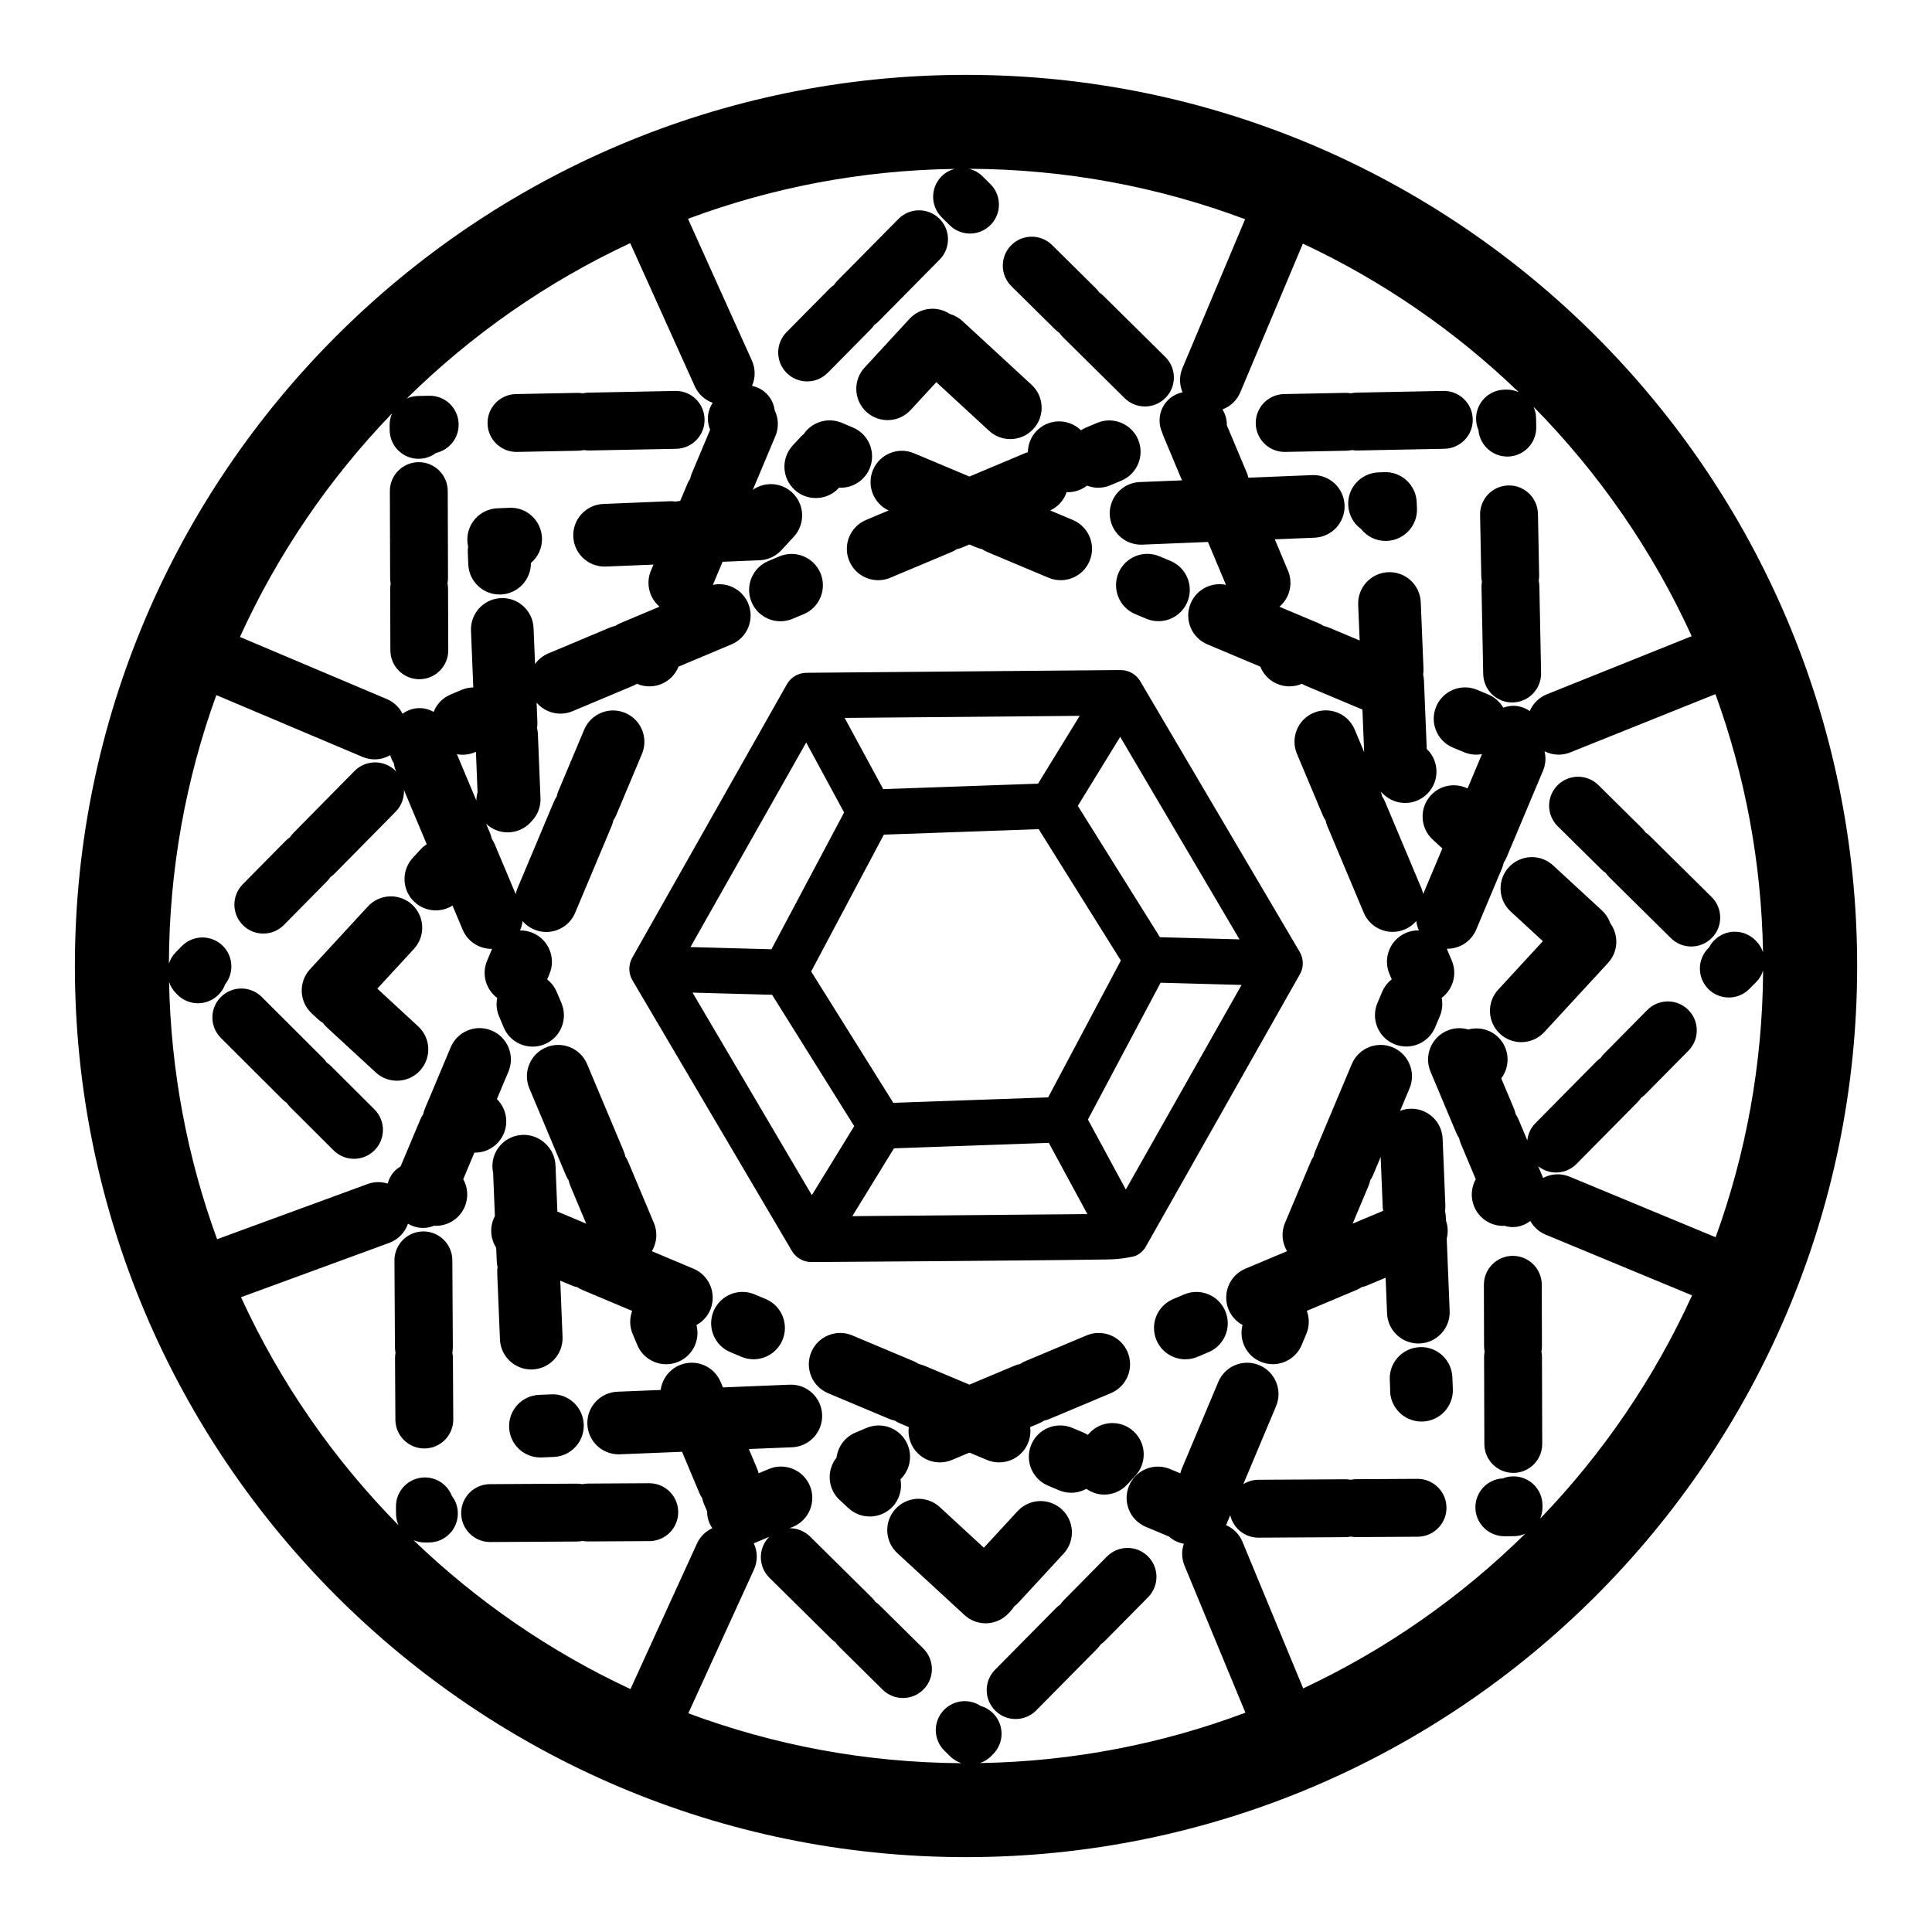 <?xml version="1.0" encoding="UTF-8"?>
<!-- Uploaded to: ICON Repo, www.svgrepo.com, Generator: ICON Repo Mixer Tools -->
<svg fill="#000000" width="800px" height="800px" version="1.1" viewBox="144 144 512 512" xmlns="http://www.w3.org/2000/svg">
 <path d="m351.36 499.13c-1.336 3.176-4.414 5.09-7.656 5.09-1.07 0-2.16-0.207-3.211-0.648l-2.949-1.242c-4.227-1.777-6.211-6.644-4.434-10.871 1.777-4.227 6.644-6.211 10.871-4.434l2.949 1.242c4.215 1.777 6.207 6.637 4.43 10.863zm-23.578-18.91-11.035-4.637c1.309-2.191 1.605-4.949 0.543-7.481l-6.809-16.199c-0.215-0.504-0.465-0.977-0.762-1.418-0.105-0.516-0.266-1.027-0.48-1.531l-9.648-22.953c-1.777-4.227-6.637-6.211-10.871-4.434-4.227 1.777-6.211 6.644-4.434 10.871l9.648 22.953c0.215 0.504 0.465 0.977 0.762 1.418 0.105 0.516 0.266 1.027 0.48 1.531l4.176 9.938-7.644-3.211-0.496-12.23c-0.09-2.203-1.051-4.277-2.672-5.769l-0.133-0.125c-3.375-3.106-8.621-2.883-11.727 0.484-1.906 2.07-2.562 4.856-1.996 7.418l0.465 11.438c-0.121 0.219-0.234 0.445-0.328 0.688-1.102 2.621-0.754 5.481 0.676 7.703l0.145 3.539c0.023 0.547 0.094 1.078 0.219 1.594-0.082 0.523-0.113 1.059-0.09 1.605l0.719 17.551c0.184 4.465 3.859 7.961 8.289 7.961 0.113 0 0.227 0 0.348-0.008 4.578-0.188 8.145-4.051 7.953-8.633l-0.605-14.895 2.992 1.258c0.504 0.215 1.016 0.371 1.531 0.48 0.434 0.297 0.914 0.547 1.418 0.762l13.117 5.512c-0.707 1.906-0.73 4.074 0.121 6.098l1.234 2.949c1.336 3.176 4.414 5.09 7.656 5.09 1.07 0 2.16-0.207 3.211-0.648 3.856-1.617 5.84-5.805 4.812-9.742 1.586-0.867 2.914-2.242 3.672-4.043 1.754-4.238-0.23-9.109-4.457-10.883zm117.06-173.48 2.949 1.234c1.051 0.441 2.141 0.648 3.211 0.648 3.242 0 6.324-1.914 7.656-5.09 1.777-4.227-0.215-9.094-4.441-10.871l-2.949-1.234c-4.227-1.777-9.094 0.215-10.871 4.441-1.762 4.234 0.223 9.098 4.445 10.871zm-63.668 213.75c0.434 0.297 0.914 0.547 1.418 0.762l2.25 0.945c-0.184 1.406-0.012 2.871 0.574 4.262 1.336 3.176 4.414 5.09 7.656 5.09 1.07 0 2.16-0.207 3.211-0.648l4.637-1.945 4.637 1.945c1.051 0.441 2.141 0.648 3.211 0.648 3.242 0 6.324-1.906 7.656-5.09 0.586-1.398 0.754-2.867 0.574-4.262l2.25-0.945c0.504-0.215 0.977-0.465 1.418-0.762 0.516-0.105 1.027-0.266 1.531-0.48l16.199-6.809c4.227-1.777 6.211-6.644 4.434-10.871-1.777-4.227-6.637-6.211-10.871-4.434l-16.211 6.812c-0.504 0.215-0.977 0.465-1.418 0.762-0.516 0.105-1.027 0.266-1.531 0.48l-11.891 4.992-11.891-4.992c-0.504-0.215-1.016-0.371-1.531-0.48-0.434-0.297-0.914-0.547-1.418-0.762l-16.199-6.809c-4.231-1.777-9.094 0.207-10.871 4.434-1.777 4.227 0.207 9.094 4.434 10.871l16.199 6.809c0.516 0.215 1.027 0.371 1.543 0.477zm-137.18-114.49 9.703-10.531c3.106-3.371 2.891-8.621-0.48-11.727-3.371-3.106-8.621-2.891-11.727 0.48l-15.336 16.637c-3.106 3.371-2.891 8.621 0.48 11.727l1.676 1.543c0.402 0.371 0.832 0.691 1.277 0.969 0.309 0.422 0.668 0.824 1.07 1.195l12.918 11.91c1.594 1.473 3.613 2.199 5.625 2.199 2.234 0 4.473-0.902 6.102-2.676 3.106-3.371 2.891-8.621-0.48-11.727zm179.58-174.74c0.359 0.352 0.742 0.668 1.152 0.938 0.277 0.402 0.594 0.781 0.949 1.141l16.355 16.164c1.492 1.48 3.445 2.215 5.391 2.215 1.977 0 3.953-0.762 5.453-2.281 2.981-3.012 2.949-7.867-0.062-10.844l-16.355-16.164c-0.359-0.352-0.742-0.668-1.152-0.938-0.277-0.402-0.594-0.781-0.949-1.141l-11.543-11.41c-3.012-2.981-7.867-2.949-10.844 0.062-2.981 3.012-2.949 7.867 0.062 10.844zm-159.7 271.18c0.09-0.48 0.137-0.969 0.133-1.473l-0.133-23c-0.023-4.219-3.449-7.625-7.672-7.625h-0.043c-4.238 0.023-7.652 3.477-7.625 7.715l0.133 22.992c0.008 0.504 0.059 1 0.152 1.48-0.09 0.48-0.137 0.969-0.133 1.473l0.094 16.23c0.023 4.219 3.449 7.625 7.672 7.625h0.043c4.238-0.023 7.652-3.477 7.625-7.715l-0.094-16.23c-0.004-0.504-0.055-0.992-0.152-1.473zm273.56-0.234c-0.094 0.48-0.137 0.969-0.137 1.48l0.07 23c0.012 4.227 3.445 7.644 7.672 7.644h0.023c4.238-0.012 7.656-3.457 7.644-7.688l-0.07-23c0-0.504-0.051-0.996-0.145-1.473 0.094-0.48 0.137-0.969 0.137-1.48l-0.043-16.23c-0.012-4.227-3.445-7.644-7.672-7.644h-0.023c-4.238 0.012-7.656 3.457-7.644 7.688l0.043 16.23c0.008 0.504 0.051 0.996 0.145 1.473zm-289.9-203.56c-0.094 0.48-0.137 0.969-0.137 1.48l0.059 16.23c0.012 4.227 3.445 7.644 7.672 7.644h0.023c4.238-0.012 7.656-3.457 7.644-7.695l-0.059-16.23c0-0.504-0.051-0.996-0.145-1.473 0.094-0.48 0.137-0.969 0.137-1.48l-0.074-23c-0.012-4.227-3.445-7.644-7.672-7.644h-0.023c-4.238 0.012-7.656 3.457-7.644 7.695l0.074 23c0 0.504 0.047 0.992 0.145 1.473zm263.27-29.516-1.562 0.062c-4.578 0.188-8.145 4.051-7.953 8.629 0.105 2.633 1.43 4.93 3.406 6.375 1.523 1.926 3.887 3.156 6.512 3.156 0.113 0 0.227 0 0.348-0.008 4.578-0.188 8.145-4.051 7.953-8.633l-0.07-1.633c-0.188-4.574-4.07-8.152-8.633-7.949zm25.922 29.035c-0.082 0.48-0.121 0.977-0.113 1.48l0.453 22.992c0.082 4.18 3.5 7.519 7.664 7.519h0.152c4.238-0.082 7.602-3.582 7.519-7.816l-0.453-22.992c-0.012-0.504-0.07-0.996-0.172-1.473 0.082-0.48 0.125-0.977 0.113-1.48l-0.316-16.23c-0.082-4.231-3.613-7.621-7.816-7.519-4.238 0.082-7.602 3.582-7.519 7.816l0.316 16.23c0.008 0.504 0.07 0.996 0.172 1.473zm-52.277-34.402h0.156l16.23-0.32c0.504-0.012 0.996-0.07 1.473-0.172 0.48 0.082 0.977 0.125 1.48 0.113l22.992-0.453c4.238-0.082 7.602-3.582 7.512-7.82-0.082-4.231-3.582-7.609-7.82-7.512l-22.992 0.453c-0.504 0.012-0.996 0.07-1.473 0.172-0.48-0.082-0.965-0.125-1.48-0.113l-16.23 0.32c-4.231 0.082-7.602 3.582-7.512 7.82 0.082 4.18 3.504 7.512 7.664 7.512zm-203.58 0h0.152l16.23-0.32c0.504-0.012 0.996-0.07 1.473-0.172 0.48 0.082 0.969 0.125 1.48 0.113l22.992-0.445c4.238-0.082 7.602-3.582 7.519-7.816-0.082-4.231-3.527-7.621-7.816-7.519l-22.992 0.453c-0.504 0.008-0.996 0.07-1.473 0.172-0.48-0.082-0.977-0.121-1.48-0.113l-16.23 0.316c-4.231 0.082-7.602 3.582-7.519 7.816 0.082 4.18 3.496 7.516 7.664 7.516zm104.16-35.266-11.91 12.918c-3.106 3.371-2.891 8.621 0.48 11.727s8.621 2.891 11.727-0.48l6.809-7.387 13.98 12.887c1.594 1.473 3.613 2.199 5.625 2.199 2.234 0 4.473-0.902 6.109-2.676 3.106-3.371 2.891-8.621-0.48-11.727l-18.312-16.879c-0.988-0.914-2.141-1.535-3.352-1.883-3.332-2.215-7.875-1.742-10.676 1.301zm-153.29 198.04c-0.359-0.359-0.742-0.668-1.145-0.945-0.27-0.402-0.586-0.789-0.945-1.145l-16.281-16.242c-2.996-2.992-7.852-2.984-10.844 0.012-2.992 2.996-2.984 7.852 0.012 10.844l16.281 16.242c0.359 0.359 0.742 0.668 1.145 0.945 0.27 0.402 0.586 0.789 0.945 1.145l11.492 11.461c1.5 1.492 3.457 2.242 5.414 2.242 1.965 0 3.93-0.75 5.43-2.254 2.992-2.996 2.984-7.852-0.012-10.844zm36.23-136.14 0.133 3.191c0.184 4.465 3.859 7.961 8.289 7.961 0.113 0 0.227 0 0.348-0.008 4.484-0.184 7.984-3.887 7.961-8.34 1.883-1.598 3.043-4.019 2.93-6.676-0.188-4.578-4.043-8.18-8.633-7.953l-3.191 0.133c-4.578 0.188-8.145 4.051-7.953 8.633 0.02 0.523 0.09 1.031 0.203 1.523-0.078 0.504-0.105 1.012-0.086 1.535zm249.71 147.43c4.59-0.203 8.445 3.375 8.633 7.953l0.719 17.551c0.023 0.547-0.008 1.082-0.09 1.605 0.121 0.512 0.195 1.047 0.219 1.586l0.039 0.957c0.543 1.582 0.586 3.219 0.195 4.742l0.781 19.176c0.188 4.578-3.375 8.445-7.953 8.633-0.113 0.008-0.234 0.008-0.348 0.008-4.426 0-8.105-3.496-8.289-7.961l-0.383-9.473-4.824 2.027c-0.504 0.215-1.016 0.371-1.531 0.48-0.434 0.297-0.914 0.547-1.418 0.762l-13.117 5.512c0.707 1.906 0.73 4.074-0.121 6.098l-1.234 2.949c-1.336 3.176-4.414 5.09-7.656 5.09-1.07 0-2.16-0.207-3.211-0.648-3.856-1.617-5.84-5.805-4.812-9.742-1.586-0.867-2.914-2.242-3.672-4.043-1.777-4.227 0.207-9.094 4.434-10.871l11.035-4.637c-1.309-2.191-1.605-4.949-0.543-7.481l6.809-16.199c0.215-0.504 0.465-0.977 0.762-1.418 0.105-0.516 0.266-1.027 0.48-1.531l9.648-22.953c1.777-4.227 6.637-6.211 10.871-4.434 4.227 1.777 6.211 6.644 4.434 10.871l-2.5 5.953c0.816-0.328 1.711-0.523 2.644-0.562zm-7.121 27.047c-0.043-0.289-0.105-0.566-0.121-0.863l-0.547-13.406-2.008 4.785c-0.215 0.504-0.465 0.977-0.762 1.418-0.105 0.516-0.266 1.027-0.48 1.531l-4.176 9.938zm-22.125-62.609s-30.707 54.297-40.945 72.391c-0.02 0.031-1.242 1.922-3.18 2.332-1.73 0.367-3.578 0.723-7.008 0.781-19.77 0.32-78.211 0.688-78.211 0.688h-0.062-0.008c-0.203 0-0.41-0.02-0.617-0.043-0.059-0.008-0.113-0.008-0.172-0.012-0.137-0.02-0.277-0.059-0.414-0.082-0.121-0.023-0.246-0.043-0.367-0.074-0.113-0.031-0.227-0.074-0.34-0.113-0.137-0.051-0.285-0.094-0.422-0.152-0.102-0.043-0.195-0.094-0.289-0.145-0.152-0.074-0.297-0.145-0.441-0.227-0.023-0.012-0.051-0.023-0.074-0.043-0.152-0.094-0.297-0.195-0.434-0.301-0.02-0.012-0.039-0.023-0.059-0.039-0.195-0.145-0.371-0.309-0.547-0.473-0.039-0.031-0.07-0.07-0.102-0.105-0.137-0.137-0.266-0.285-0.391-0.434-0.039-0.043-0.074-0.09-0.105-0.137-0.133-0.176-0.258-0.359-0.371-0.547-0.008-0.012-0.02-0.023-0.023-0.043l-0.02-0.031c-0.008-0.012-0.012-0.02-0.02-0.031l-42.199-71.629c-0.02-0.031-0.031-0.062-0.051-0.094-0.094-0.172-0.184-0.348-0.266-0.527-0.02-0.043-0.043-0.09-0.062-0.137-0.094-0.227-0.176-0.461-0.238-0.691 0-0.008 0-0.012-0.008-0.02-0.059-0.219-0.105-0.445-0.137-0.676-0.012-0.07-0.02-0.133-0.023-0.203-0.02-0.172-0.031-0.34-0.039-0.516 0-0.074-0.008-0.152-0.008-0.227 0-0.043-0.008-0.09 0-0.125 0.008-0.156 0.02-0.309 0.039-0.461 0.008-0.043 0.008-0.082 0.012-0.125 0.031-0.238 0.074-0.473 0.133-0.707 0.012-0.051 0.031-0.105 0.043-0.156 0.051-0.184 0.105-0.359 0.176-0.535 0.023-0.062 0.051-0.125 0.074-0.188 0.082-0.188 0.172-0.371 0.266-0.555 0.012-0.023 0.023-0.059 0.039-0.082l40.965-72.422c0.02-0.031 0.039-0.059 0.059-0.09 0.102-0.172 0.215-0.34 0.332-0.504 0.023-0.039 0.059-0.074 0.082-0.113 0.152-0.195 0.309-0.383 0.484-0.559 0.008-0.008 0.008-0.008 0.012-0.012 0.164-0.164 0.332-0.316 0.516-0.461 0.051-0.043 0.105-0.082 0.156-0.121 0.137-0.102 0.285-0.203 0.43-0.289 0.062-0.039 0.125-0.082 0.195-0.121 0.039-0.02 0.07-0.043 0.113-0.07 0.137-0.074 0.285-0.137 0.43-0.203 0.031-0.012 0.062-0.031 0.094-0.043 0.227-0.094 0.453-0.176 0.688-0.238 0.043-0.012 0.082-0.02 0.125-0.031 0.195-0.051 0.398-0.094 0.598-0.125 0.059-0.008 0.105-0.02 0.164-0.023 0.227-0.031 0.461-0.051 0.688-0.051h0.039 0.023 0.051l83.129-0.73c0.031 0 0.059 0.008 0.082 0.008 1.07 0.008 2.148 0.285 3.125 0.887 0.391 0.238 0.738 0.516 1.051 0.824 0.012 0.012 0.02 0.02 0.031 0.031 0.164 0.156 0.316 0.328 0.453 0.504 0.031 0.039 0.062 0.074 0.094 0.121 0.137 0.184 0.27 0.367 0.383 0.559 0.008 0.012 0.02 0.023 0.023 0.039l0.02 0.031c0.008 0.012 0.012 0.02 0.02 0.031l42.199 71.629c0.02 0.031 0.031 0.062 0.051 0.094 0.094 0.172 0.188 0.348 0.266 0.527 0.02 0.043 0.043 0.09 0.062 0.137 0.094 0.227 0.176 0.461 0.238 0.691 0 0.008 0 0.012 0.008 0.02 0.059 0.219 0.105 0.445 0.137 0.676 0.012 0.07 0.02 0.133 0.023 0.203 0.02 0.172 0.031 0.34 0.039 0.516 0 0.074 0.008 0.152 0.008 0.227 0 0.043 0.008 0.09 0 0.125-0.008 0.164-0.02 0.32-0.039 0.484-0.008 0.031-0.008 0.062-0.008 0.094-0.031 0.238-0.074 0.48-0.133 0.711-0.012 0.043-0.023 0.094-0.039 0.137-0.051 0.195-0.113 0.383-0.188 0.566-0.02 0.051-0.039 0.102-0.059 0.152-0.109 0.223-0.223 0.457-0.348 0.676zm-47.57-62.996-11.234 18.289 21.766 34.809 21.086 0.574zm-21.598 24.469-41.035 1.449-19.266 36.262 21.77 34.812 41.035-1.449 19.266-36.262zm-51.426-29.488 10.223 18.875 41.027-1.449 11.039-17.973zm-40.859 60.73 21.457 0.586 19.258-36.254-10.043-18.547zm32.164 65.746 11.234-18.289-21.766-34.809-21.086-0.574zm73.02 5.019-10.223-18.875-41.027 1.449-11.039 17.973zm40.859-60.727-21.457-0.586-19.258 36.254 10.043 18.547zm-115.12-159.94c1.977 0 3.953-0.762 5.453-2.281l11.41-11.543c0.352-0.359 0.668-0.742 0.938-1.152 0.402-0.277 0.781-0.594 1.141-0.949l16.164-16.355c2.981-3.012 2.949-7.867-0.062-10.844-3.012-2.981-7.867-2.949-10.844 0.062l-16.168 16.359c-0.352 0.359-0.668 0.742-0.938 1.152-0.402 0.277-0.781 0.594-1.141 0.949l-11.41 11.543c-2.981 3.012-2.949 7.867 0.062 10.844 1.496 1.477 3.441 2.215 5.394 2.215zm162.35 255.93c-4.578 0.188-8.145 4.051-7.953 8.629l0.094 2.363c-0.012 0.258-0.012 0.512 0 0.773 0.188 4.465 3.891 7.953 8.32 7.953 0.121 0 0.234 0 0.352-0.008 4.578-0.188 8.137-4.055 7.949-8.629l-0.125-3.125c-0.191-4.582-4.074-8.18-8.637-7.957zm115.91-101.01c0 130.22-105.94 236.16-236.16 236.16s-236.16-105.94-236.16-236.16c0-130.22 105.94-236.16 236.16-236.16 130.22 0 236.16 105.94 236.16 236.16zm-146.89-191.44-16.59 39.422c-0.918 2.184-2.672 3.746-4.723 4.527 0.707 1.133 1.141 2.457 1.164 3.891 0 0.09-0.02 0.164-0.02 0.25l5.336 12.691c0.176 0.414 0.289 0.836 0.391 1.258l16.859-0.688c4.586-0.207 8.445 3.375 8.633 7.953s-3.375 8.445-7.953 8.633l-10.535 0.43 3.496 8.32c1.438 3.426 0.41 7.266-2.281 9.547l10.328 4.34c0.504 0.215 0.977 0.465 1.418 0.762 0.516 0.105 1.027 0.266 1.531 0.48l7.996 3.363-0.395-9.465c-0.188-4.578 3.375-8.445 7.953-8.633 4.59-0.203 8.445 3.375 8.633 7.953l0.719 17.551c0.023 0.547-0.008 1.082-0.09 1.605 0.121 0.516 0.195 1.047 0.219 1.594l0.738 18.137c3.281 3.117 3.457 8.301 0.383 11.637-1.637 1.777-3.867 2.676-6.109 2.676-2.008 0-4.031-0.723-5.625-2.199l-0.852-0.781c0.156 0.414 0.301 0.832 0.391 1.254 0.297 0.434 0.547 0.906 0.762 1.41l9.648 22.953c0.207 0.492 0.352 0.988 0.461 1.484l5.082-12.086c-0.07-0.062-0.152-0.105-0.219-0.172l-2.348-2.168c-3.371-3.106-3.582-8.355-0.48-11.727 2.543-2.758 6.504-3.371 9.719-1.809l3.828-9.105c-1.551 0.297-3.191 0.152-4.754-0.504l-2.953-1.219c-4.227-1.777-6.211-6.644-4.434-10.871 1.777-4.227 6.637-6.211 10.871-4.434l2.949 1.242c1.738 0.73 3.086 1.984 3.961 3.5 0.793-0.297 1.633-0.492 2.519-0.512 1.676-0.023 3.219 0.504 4.496 1.391 0.832-1.953 2.41-3.59 4.539-4.445l38.379-15.402c-10.352-22.691-24.617-43.238-41.91-60.789 0.414 0.934 0.648 1.941 0.668 2.973l0.043 2.398c0.082 4.231-3.281 7.734-7.519 7.816h-0.152c-3.992 0-7.301-3.066-7.641-7.004-0.383-0.887-0.605-1.863-0.629-2.898-0.09-4.231 3.273-7.738 7.512-7.82l0.555-0.012c1.133-0.02 2.234 0.234 3.25 0.68-16.68-16.078-35.996-29.441-57.219-39.379zm-281.69 104.24 38.926 16.461c1.875 0.793 3.312 2.203 4.168 3.891 1.258-0.926 2.801-1.484 4.488-1.492h0.023c1.359 0 2.613 0.383 3.723 1 0.793-2.004 2.344-3.703 4.484-4.598l2.949-1.242c1.008-0.422 2.055-0.625 3.078-0.641l-0.609-15.039c-0.188-4.578 3.375-8.445 7.953-8.633 4.586-0.215 8.445 3.375 8.633 7.953l0.391 9.516c0.863-1.203 2.055-2.191 3.516-2.809l16.199-6.809c0.504-0.215 1.016-0.371 1.531-0.48 0.434-0.297 0.914-0.547 1.418-0.762l10.328-4.34c-2.688-2.281-3.723-6.121-2.281-9.547l0.676-1.605-12.621 0.516c-0.113 0.008-0.234 0.008-0.348 0.008-4.426 0-8.105-3.496-8.289-7.961-0.188-4.578 3.375-8.445 7.953-8.633l17.551-0.719c0.547-0.023 1.082 0.008 1.605 0.09 0.398-0.094 0.812-0.133 1.227-0.172l1.883-4.484c0.215-0.504 0.465-0.977 0.762-1.41 0.105-0.516 0.266-1.027 0.48-1.531l4.812-11.449c-0.359-0.863-0.578-1.801-0.598-2.789-0.031-1.605 0.453-3.094 1.273-4.34-2.035-0.738-3.785-2.242-4.742-4.371l-17.117-37.949c-22.062 10.289-42.066 24.277-59.203 41.168 0.906-0.402 1.906-0.637 2.961-0.66l2.953-0.059c4.262-0.102 7.734 3.281 7.82 7.512 0.074 3.711-2.492 6.852-5.977 7.633-1.277 0.977-2.879 1.555-4.609 1.562h-0.023c-4.227 0-7.652-3.414-7.672-7.641l-0.008-1.316c-0.008-1.102 0.234-2.141 0.648-3.086-16.594 17.219-30.289 37.227-40.316 59.258zm62.656 43.359c0.012-0.738 0.113-1.469 0.316-2.18l-0.434-10.738-0.289 0.121c-1.562 0.656-3.211 0.801-4.754 0.504zm289.7 99.664 38.719 16.059c8.016-22.094 12.445-45.891 12.582-70.684-0.367 1.121-0.957 2.16-1.801 3.012l-1.832 1.859c-1.5 1.52-3.477 2.281-5.453 2.281-1.945 0-3.898-0.738-5.391-2.215-3.012-2.981-3.043-7.836-0.062-10.844l0.227-0.234c0.348-0.668 0.801-1.297 1.355-1.859 2.973-3.016 7.828-3.047 10.844-0.074l0.246 0.238c0.855 0.844 1.453 1.875 1.84 2.984-0.41-23.969-4.824-46.988-12.613-68.391l-38.484 15.441c-1.016 0.41-2.059 0.598-3.086 0.598-1.297 0-2.562-0.32-3.703-0.887 0.398 1.656 0.297 3.445-0.414 5.133l-9.648 22.953c-0.215 0.504-0.465 0.977-0.762 1.418-0.105 0.516-0.266 1.027-0.48 1.531l-6.809 16.199c-1.336 3.176-4.414 5.09-7.656 5.09-0.051 0-0.105-0.008-0.156-0.008 0.031 0.074 0.074 0.145 0.105 0.219l1.234 2.949c1.504 3.59 0.297 7.633-2.688 9.855 0.32 1.574 0.184 3.262-0.484 4.856l-1.242 2.949c-1.336 3.176-4.414 5.09-7.656 5.09-1.07 0-2.16-0.207-3.211-0.648-4.227-1.777-6.211-6.644-4.434-10.871l1.242-2.949c0.574-1.359 1.469-2.481 2.551-3.332l-0.617-1.469c-1.777-4.227 0.215-9.094 4.441-10.871 1.102-0.465 2.254-0.668 3.375-0.641-0.359-0.781-0.594-1.617-0.691-2.481-0.812 0.938-1.84 1.719-3.062 2.231-1.051 0.441-2.141 0.648-3.211 0.648-3.242 0-6.324-1.906-7.656-5.09l-9.648-22.953c-0.215-0.504-0.371-1.02-0.48-1.531-0.297-0.434-0.547-0.906-0.762-1.41l-6.809-16.199c-1.777-4.227 0.207-9.094 4.434-10.871 4.227-1.777 9.094 0.207 10.871 4.434l2.508 5.969-0.461-11.262-15.176-6.379c-0.309-0.133-0.578-0.301-0.863-0.465-0.031 0.012-0.062 0.031-0.094 0.043-1.051 0.441-2.141 0.648-3.211 0.648-3.242 0-6.324-1.906-7.656-5.09l-0.059-0.137-14.02-5.894c-4.227-1.777-6.211-6.644-4.434-10.871 1.566-3.727 5.535-5.711 9.352-4.906l-4.773-11.367-17.387 0.711c-0.113 0.008-0.234 0.008-0.348 0.008-4.426 0-8.105-3.496-8.289-7.961-0.188-4.578 3.375-8.445 7.953-8.633l11.195-0.453-4.93-11.738c-0.133-0.309-0.234-0.625-0.32-0.938-1.277-2.816-0.801-6.234 1.504-8.566 1.098-1.109 2.457-1.789 3.879-2.09-0.836-1.988-0.906-4.297-0.008-6.441l16.594-39.43c-22.793-8.547-47.441-13.27-73.16-13.363 1.289 0.32 2.523 0.957 3.547 1.957l2.098 2.078c3.012 2.981 3.043 7.836 0.062 10.844-1.5 1.52-3.477 2.281-5.453 2.281-1.945 0-3.898-0.738-5.391-2.215l-2.098-2.078c-3.012-2.981-3.043-7.836-0.062-10.844 1-1.016 2.215-1.656 3.5-1.996-24.82 0.348-48.617 4.988-70.684 13.227l16.934 37.559c1 2.223 0.938 4.641 0.039 6.715 1.398 0.289 2.734 0.957 3.824 2.035 1.254 1.242 1.965 2.809 2.18 4.434 1 2.07 1.152 4.539 0.188 6.832l-5.988 14.25c3.129-2.203 7.469-2.023 10.398 0.68 3.371 3.106 3.582 8.355 0.48 11.727l-3.301 3.582c-1.492 1.617-3.562 2.582-5.769 2.672l-9.816 0.402-2.574 6.121c3.816-0.805 7.789 1.176 9.352 4.906 1.777 4.227-0.207 9.094-4.434 10.871l-14.02 5.894-0.059 0.137c-1.336 3.176-4.414 5.09-7.656 5.09-1.07 0-2.16-0.207-3.211-0.648-0.031-0.012-0.062-0.031-0.094-0.043-0.285 0.156-0.555 0.332-0.863 0.465l-16.199 6.809c-1.051 0.441-2.141 0.648-3.211 0.648-2.41 0-4.734-1.062-6.316-2.914l0.207 5.133c0.023 0.547-0.008 1.082-0.09 1.605 0.121 0.512 0.195 1.047 0.219 1.594l0.691 16.961c0.09 2.199-0.699 4.344-2.191 5.965l-0.402 0.441c-1.637 1.777-3.867 2.676-6.102 2.676-2.008 0-4.031-0.723-5.625-2.199-0.039-0.039-0.07-0.074-0.105-0.113l1.051 2.5c0.215 0.504 0.371 1.016 0.48 1.531 0.297 0.434 0.547 0.914 0.762 1.418l5.555 13.219c0.105-0.504 0.258-1 0.461-1.484l9.648-22.953c0.215-0.504 0.465-0.977 0.762-1.41 0.105-0.516 0.266-1.027 0.48-1.531l6.809-16.199c1.777-4.227 6.644-6.211 10.871-4.434 4.227 1.777 6.211 6.644 4.434 10.871l-6.809 16.199c-0.215 0.504-0.465 0.977-0.762 1.41-0.105 0.516-0.266 1.027-0.48 1.531l-9.648 22.953c-1.336 3.176-4.414 5.09-7.656 5.09-1.07 0-2.16-0.207-3.211-0.648-1.223-0.516-2.25-1.289-3.062-2.231-0.102 0.863-0.34 1.695-0.691 2.481 1.129-0.023 2.273 0.176 3.375 0.641 4.227 1.777 6.215 6.637 4.441 10.871l-0.617 1.469c1.09 0.844 1.977 1.973 2.551 3.332l1.242 2.949c1.777 4.227-0.207 9.094-4.434 10.871-1.051 0.441-2.141 0.648-3.211 0.648-3.242 0-6.324-1.906-7.656-5.09l-1.242-2.949c-0.668-1.594-0.805-3.273-0.484-4.856-2.984-2.231-4.195-6.266-2.688-9.855l1.234-2.949c0.031-0.074 0.074-0.145 0.105-0.219-0.051 0-0.105 0.008-0.156 0.008-3.242 0-6.324-1.906-7.656-5.09l-2.684-6.387c-1.34 0.844-2.879 1.285-4.422 1.285-2.008 0-4.031-0.723-5.625-2.199-3.371-3.106-3.582-8.355-0.48-11.727l2.168-2.348c0.461-0.496 0.984-0.906 1.523-1.266l-6.039-14.371c0.094 2.059-0.617 4.148-2.18 5.738l-16.148 16.375c-0.352 0.359-0.738 0.676-1.141 0.949-0.27 0.41-0.578 0.793-0.938 1.152l-11.398 11.555c-1.5 1.523-3.484 2.285-5.461 2.285-1.945 0-3.891-0.738-5.383-2.211-3.016-2.973-3.047-7.828-0.074-10.844l11.398-11.555c0.352-0.359 0.738-0.676 1.141-0.949 0.27-0.41 0.578-0.793 0.938-1.152l16.148-16.375c2.973-3.016 7.828-3.047 10.844-0.074 0.082 0.082 0.137 0.176 0.215 0.258l-0.094-0.234c-0.277-0.656-0.453-1.328-0.547-2.004-0.43-0.676-0.754-1.398-0.949-2.148-1.246 0.719-2.664 1.121-4.125 1.121-1.078 0-2.172-0.215-3.231-0.656l-38.73-16.379c-8.066 22.238-12.496 46.207-12.57 71.176 0.359-1.098 0.938-2.141 1.801-3.016l1.625-1.645c2.973-3.016 7.828-3.047 10.844-0.074 2.809 2.769 3.027 7.168 0.648 10.195-0.371 1.016-0.965 1.965-1.777 2.777-1.5 1.504-3.465 2.254-5.43 2.254-1.957 0-3.918-0.742-5.414-2.234l-0.453-0.453c-0.852-0.887-1.438-1.891-1.801-2.953 0.473 23.898 4.926 46.836 12.727 68.172l39.875-14.625c1.781-0.656 3.644-0.648 5.328-0.121 0.34-1.246 0.965-2.43 1.941-3.414 0.453-0.453 0.965-0.82 1.484-1.133l5.227-12.43c0.215-0.504 0.465-0.977 0.762-1.41 0.105-0.516 0.266-1.027 0.48-1.531l6.809-16.199c1.777-4.227 6.637-6.211 10.871-4.434 4.227 1.777 6.211 6.644 4.434 10.871l-3.062 7.281c3.176 3.129 3.336 8.219 0.297 11.523-1.637 1.777-3.867 2.676-6.102 2.676-0.051 0-0.102-0.012-0.152-0.012l-2.961 7.047c1.203 2.152 1.441 4.824 0.41 7.273-1.336 3.176-4.414 5.09-7.656 5.09-0.172 0-0.34-0.012-0.516-0.023-0.875 0.359-1.832 0.578-2.832 0.578h-0.043c-1.469 0-2.832-0.414-4-1.121-0.789 2.281-2.551 4.195-4.988 5.09l-39.266 14.395c10.34 22.551 24.535 42.977 41.742 60.434-0.414-0.938-0.66-1.973-0.668-3.062l-0.012-1.895c-0.023-4.238 3.387-7.688 7.621-7.715h0.043c3.25 0 6.031 2.023 7.148 4.879 0.988 1.285 1.582 2.891 1.586 4.637 0.023 4.238-3.387 7.688-7.625 7.715l-1.059 0.008h-0.043c-1.078 0-2.098-0.227-3.023-0.625 16.758 16.133 36.168 29.531 57.496 39.473l17.621-38.559c0.855-1.875 2.336-3.281 4.074-4.082-0.852-1.227-1.367-2.703-1.371-4.309 0-0.031 0.008-0.07 0.012-0.102l-0.852-2.016c-0.215-0.504-0.371-1.016-0.48-1.531-0.297-0.434-0.547-0.914-0.762-1.418l-4.566-10.871-16.457 0.668c-0.113 0.008-0.234 0.008-0.348 0.008-4.426 0-8.105-3.496-8.289-7.961-0.188-4.578 3.375-8.445 7.953-8.633l11.48-0.465c0.371-2.828 2.184-5.383 5.008-6.574 4.231-1.777 9.094 0.207 10.871 4.434l0.617 1.473c0.031 0 0.062-0.012 0.102-0.012l17.551-0.719c4.586-0.215 8.445 3.375 8.633 7.953s-3.375 8.445-7.953 8.633l-11.469 0.465 2.168 5.156c0.176 0.422 0.316 0.844 0.422 1.273l2.707-1.133c4.227-1.777 9.094 0.207 10.871 4.434 1.777 4.227-0.207 9.094-4.434 10.871l-0.926 0.391c1.957-0.012 3.922 0.723 5.43 2.215l16.355 16.164c0.359 0.352 0.676 0.738 0.949 1.141 0.402 0.27 0.793 0.578 1.145 0.938l11.543 11.41c3.012 2.981 3.043 7.836 0.062 10.844-1.5 1.52-3.477 2.281-5.453 2.281-1.945 0-3.898-0.738-5.391-2.215l-11.543-11.41c-0.359-0.352-0.676-0.738-0.949-1.141-0.402-0.27-0.789-0.578-1.145-0.938l-16.355-16.164c-3.012-2.981-3.043-7.836-0.062-10.844l0.008-0.008-3.922 1.648c-0.059 0.023-0.121 0.043-0.176 0.062 1 2.129 1.109 4.66 0.051 6.973l-17.398 38.082c22.578 8.418 46.961 13.082 72.398 13.227-1.109-0.367-2.141-0.957-2.992-1.793l-1.543-1.523c-3.012-2.981-3.043-7.836-0.062-10.844 2.613-2.644 6.684-2.992 9.672-1.016 1.191 0.34 2.316 0.984 3.262 1.914 3.012 2.981 3.043 7.836 0.062 10.844l-0.555 0.559c-0.836 0.844-1.859 1.449-2.961 1.828 24.711-0.422 48.398-5.106 70.355-13.355l-16.129-38.945c-0.801-1.934-0.812-3.992-0.188-5.824-1.418-0.234-2.777-0.867-3.91-1.895l-6.172-2.594c-4.227-1.777-6.211-6.644-4.434-10.871 1.777-4.227 6.637-6.211 10.871-4.434l2.707 1.133c0.102-0.43 0.246-0.855 0.422-1.273l9.648-22.953c1.777-4.227 6.637-6.211 10.871-4.434 4.227 1.777 6.211 6.644 4.434 10.871l-8.68 20.656c1.16-0.711 2.5-1.145 3.953-1.16l22.992-0.133c0.512 0 1 0.043 1.48 0.133 0.48-0.094 0.969-0.145 1.473-0.152l16.23-0.094h0.043c4.215 0 7.644 3.406 7.672 7.625 0.023 4.238-3.387 7.688-7.625 7.715l-16.23 0.094c-0.516 0-1-0.043-1.48-0.133-0.48 0.094-0.969 0.145-1.473 0.152l-22.992 0.133h-0.043c-3.641 0-6.676-2.539-7.461-5.945l-1.102 2.625c1.895 0.832 3.488 2.348 4.344 4.414l16.09 38.852c21.922-10.27 41.805-24.203 58.852-40.996-0.938 0.414-1.973 0.656-3.062 0.66l-2.438 0.012h-0.043c-4.215 0-7.644-3.406-7.672-7.625-0.023-4.117 3.207-7.5 7.281-7.703 0.867-0.348 1.812-0.535 2.809-0.535h0.02c4.227 0 7.656 3.418 7.672 7.652v0.516c0 1.082-0.227 2.109-0.629 3.047 16.562-17.199 30.246-37.188 40.266-59.184l-38.805-16.098c-1.793-0.742-3.188-2.047-4.062-3.621-1.289 1-2.891 1.617-4.652 1.625h-0.023c-0.742 0-1.449-0.137-2.129-0.34-0.133 0.008-0.27 0.02-0.402 0.02-3.242 0-6.324-1.906-7.656-5.09-1.031-2.449-0.793-5.121 0.41-7.273l-3.938-9.371c-0.215-0.504-0.371-1.02-0.48-1.531-0.297-0.434-0.547-0.906-0.762-1.41l-6.809-16.199c-1.777-4.227 0.207-9.094 4.434-10.871 1.84-0.773 3.797-0.832 5.566-0.301 2.656-0.711 5.606-0.105 7.769 1.895 3.16 2.914 3.508 7.695 0.977 11.066l3.352 7.981c0.215 0.504 0.371 1.02 0.48 1.531 0.297 0.434 0.547 0.906 0.762 1.41l2.312 5.504c0.184-1.656 0.867-3.269 2.137-4.547l16.164-16.355c0.352-0.359 0.738-0.676 1.141-0.949 0.27-0.41 0.578-0.793 0.938-1.152l11.41-11.543c2.981-3.012 7.836-3.043 10.844-0.062 3.012 2.981 3.043 7.836 0.062 10.844l-11.41 11.543c-0.352 0.359-0.738 0.676-1.141 0.949-0.27 0.41-0.578 0.793-0.938 1.152l-16.164 16.355c-1.5 1.52-3.477 2.281-5.453 2.281-1.676 0-3.324-0.578-4.711-1.668l1.285 3.055c0.008 0.02 0.012 0.039 0.02 0.059 2.094-1.129 4.644-1.328 7.004-0.348zm-134 112.22c-0.352 0.359-0.668 0.742-0.938 1.152-0.402 0.277-0.781 0.594-1.141 0.949l-16.164 16.355c-2.981 3.012-2.949 7.867 0.062 10.844 1.492 1.48 3.445 2.215 5.391 2.215 1.977 0 3.953-0.762 5.453-2.281l16.164-16.355c0.352-0.359 0.668-0.742 0.938-1.152 0.402-0.277 0.781-0.594 1.141-0.949l11.41-11.543c2.981-3.012 2.949-7.867-0.062-10.844-3.012-2.981-7.867-2.949-10.844 0.062zm171.65-186.33-16.355-16.164c-0.359-0.352-0.742-0.668-1.152-0.938-0.277-0.402-0.594-0.781-0.949-1.141l-11.543-11.41c-3.012-2.981-7.867-2.953-10.844 0.062-2.981 3.012-2.949 7.867 0.062 10.844l11.543 11.41c0.359 0.352 0.742 0.668 1.152 0.938 0.277 0.402 0.594 0.781 0.949 1.141l16.355 16.164c1.492 1.48 3.445 2.215 5.391 2.215 1.977 0 3.953-0.762 5.453-2.281 2.981-3.008 2.953-7.863-0.062-10.84zm-29.09 3.539-12.918-11.91c-3.371-3.106-8.621-2.891-11.727 0.48-3.106 3.371-2.891 8.621 0.48 11.727l8.539 7.871-11.828 12.836c-3.106 3.371-2.891 8.621 0.48 11.727 1.594 1.473 3.613 2.199 5.625 2.199 2.234 0 4.473-0.902 6.109-2.676l16.879-18.312c2.734-2.961 2.898-7.375 0.605-10.512-0.438-1.27-1.188-2.461-2.246-3.43zm-135.8 138.55-0.414 0.453c-0.367-0.227-0.75-0.441-1.164-0.609l-2.949-1.242c-4.227-1.777-9.094 0.207-10.871 4.434-1.777 4.227 0.207 9.094 4.434 10.871l2.949 1.242c1.051 0.441 2.141 0.648 3.211 0.648 1.406 0 2.777-0.379 3.992-1.047 1.43 1 3.078 1.531 4.742 1.531 2.234 0 4.473-0.902 6.102-2.676l2.168-2.348c3.106-3.371 2.891-8.621-0.48-11.727-3.363-3.117-8.613-2.902-11.719 0.469zm-66.414-250.48 0.082-0.09c0.145 0.008 0.289 0.02 0.434 0.02 3.242 0 6.324-1.906 7.656-5.09 1.777-4.227-0.207-9.094-4.434-10.871l-2.949-1.242c-3.715-1.562-7.922-0.215-10.094 3.004-0.25 0.215-0.512 0.41-0.738 0.656l-2.168 2.348c-3.106 3.371-2.891 8.621 0.48 11.727 1.594 1.473 3.613 2.199 5.625 2.199 2.238 0.02 4.469-0.883 6.106-2.66zm-69.445 263.86-23 0.133c-4.238 0.023-7.652 3.477-7.625 7.715 0.023 4.219 3.449 7.625 7.664 7.625h0.043l23-0.133c0.504-0.008 0.996-0.059 1.473-0.152 0.48 0.09 0.965 0.145 1.48 0.133l16.23-0.094c4.238-0.023 7.652-3.477 7.625-7.715-0.023-4.219-3.449-7.625-7.672-7.625h-0.043l-16.23 0.094c-0.504 0.008-0.996 0.059-1.473 0.152-0.477-0.09-0.941-0.125-1.473-0.133zm85.789-1.152c2.394-2.312 3.258-5.934 1.891-9.184-1.777-4.227-6.644-6.211-10.871-4.434l-2.949 1.242c-2.832 1.191-4.652 3.777-5.012 6.625-2.688 3.375-2.379 8.281 0.836 11.246l2.348 2.168c1.594 1.473 3.609 2.199 5.625 2.199 2.234 0 4.473-0.902 6.109-2.676 1.852-2.016 2.5-4.695 2.023-7.188zm-95.078-5.793 3.191-0.133c4.578-0.188 8.145-4.051 7.953-8.633-0.188-4.578-4.031-8.176-8.633-7.953l-3.191 0.133c-4.578 0.188-8.145 4.051-7.953 8.633 0.184 4.465 3.859 7.961 8.289 7.961 0.117-0.004 0.23-0.004 0.344-0.008zm123.76 41.273 0.484-0.523c0.371-0.402 0.691-0.832 0.969-1.277 0.422-0.309 0.824-0.668 1.195-1.07l11.91-12.918c3.106-3.371 2.891-8.621-0.48-11.727-3.371-3.109-8.621-2.891-11.727 0.48l-8.93 9.688-11.684-10.77c-3.371-3.106-8.621-2.891-11.727 0.48-3.106 3.371-2.891 8.621 0.48 11.727l17.785 16.395c1.535 1.418 3.547 2.199 5.625 2.199 0.113 0 0.227 0 0.34-0.008 2.191-0.102 4.269-1.059 5.758-2.676zm46.539-84.484-2.949 1.242c-4.227 1.777-6.211 6.644-4.434 10.871 1.336 3.176 4.414 5.09 7.656 5.09 1.07 0 2.16-0.207 3.211-0.648l2.949-1.242c4.227-1.777 6.211-6.644 4.434-10.871-1.773-4.231-6.644-6.215-10.867-4.441zm-23.102-230.96-2.949 1.242c-0.48 0.203-0.918 0.445-1.34 0.719l-0.172-0.156c-3.371-3.109-8.621-2.891-11.727 0.48-1.438 1.555-2.129 3.516-2.168 5.481-0.266 0.082-0.527 0.176-0.793 0.285l-14.691 6.172-14.691-6.172c-4.227-1.777-9.094 0.207-10.871 4.434-1.73 4.133 0.125 8.859 4.156 10.73l-6 2.519c-4.227 1.777-6.211 6.644-4.434 10.871 1.336 3.176 4.414 5.09 7.656 5.09 1.07 0 2.16-0.207 3.211-0.648l16.199-6.809c0.504-0.215 0.977-0.465 1.41-0.762 0.516-0.105 1.027-0.266 1.531-0.48l1.832-0.77 1.832 0.77c0.504 0.215 1.02 0.371 1.531 0.48 0.434 0.297 0.906 0.547 1.41 0.762l16.199 6.809c1.051 0.441 2.141 0.648 3.211 0.648 3.242 0 6.324-1.906 7.656-5.09 1.777-4.227-0.207-9.094-4.434-10.871l-6-2.519c2.137-0.996 3.66-2.789 4.363-4.875 0.113 0.008 0.219 0.031 0.332 0.031 1.793 0 3.582-0.594 5.07-1.738 0.934 0.352 1.926 0.559 2.941 0.559 1.07 0 2.16-0.207 3.211-0.648l2.949-1.242c4.227-1.777 6.211-6.644 4.434-10.871-1.781-4.219-6.641-6.203-10.867-4.43zm-83.922 52.574c1.07 0 2.16-0.207 3.211-0.648l2.949-1.234c4.227-1.777 6.215-6.637 4.441-10.871-1.777-4.227-6.644-6.215-10.871-4.441l-2.949 1.234c-4.227 1.777-6.215 6.637-4.441 10.871 1.336 3.176 4.418 5.09 7.66 5.09z"/>
</svg>
